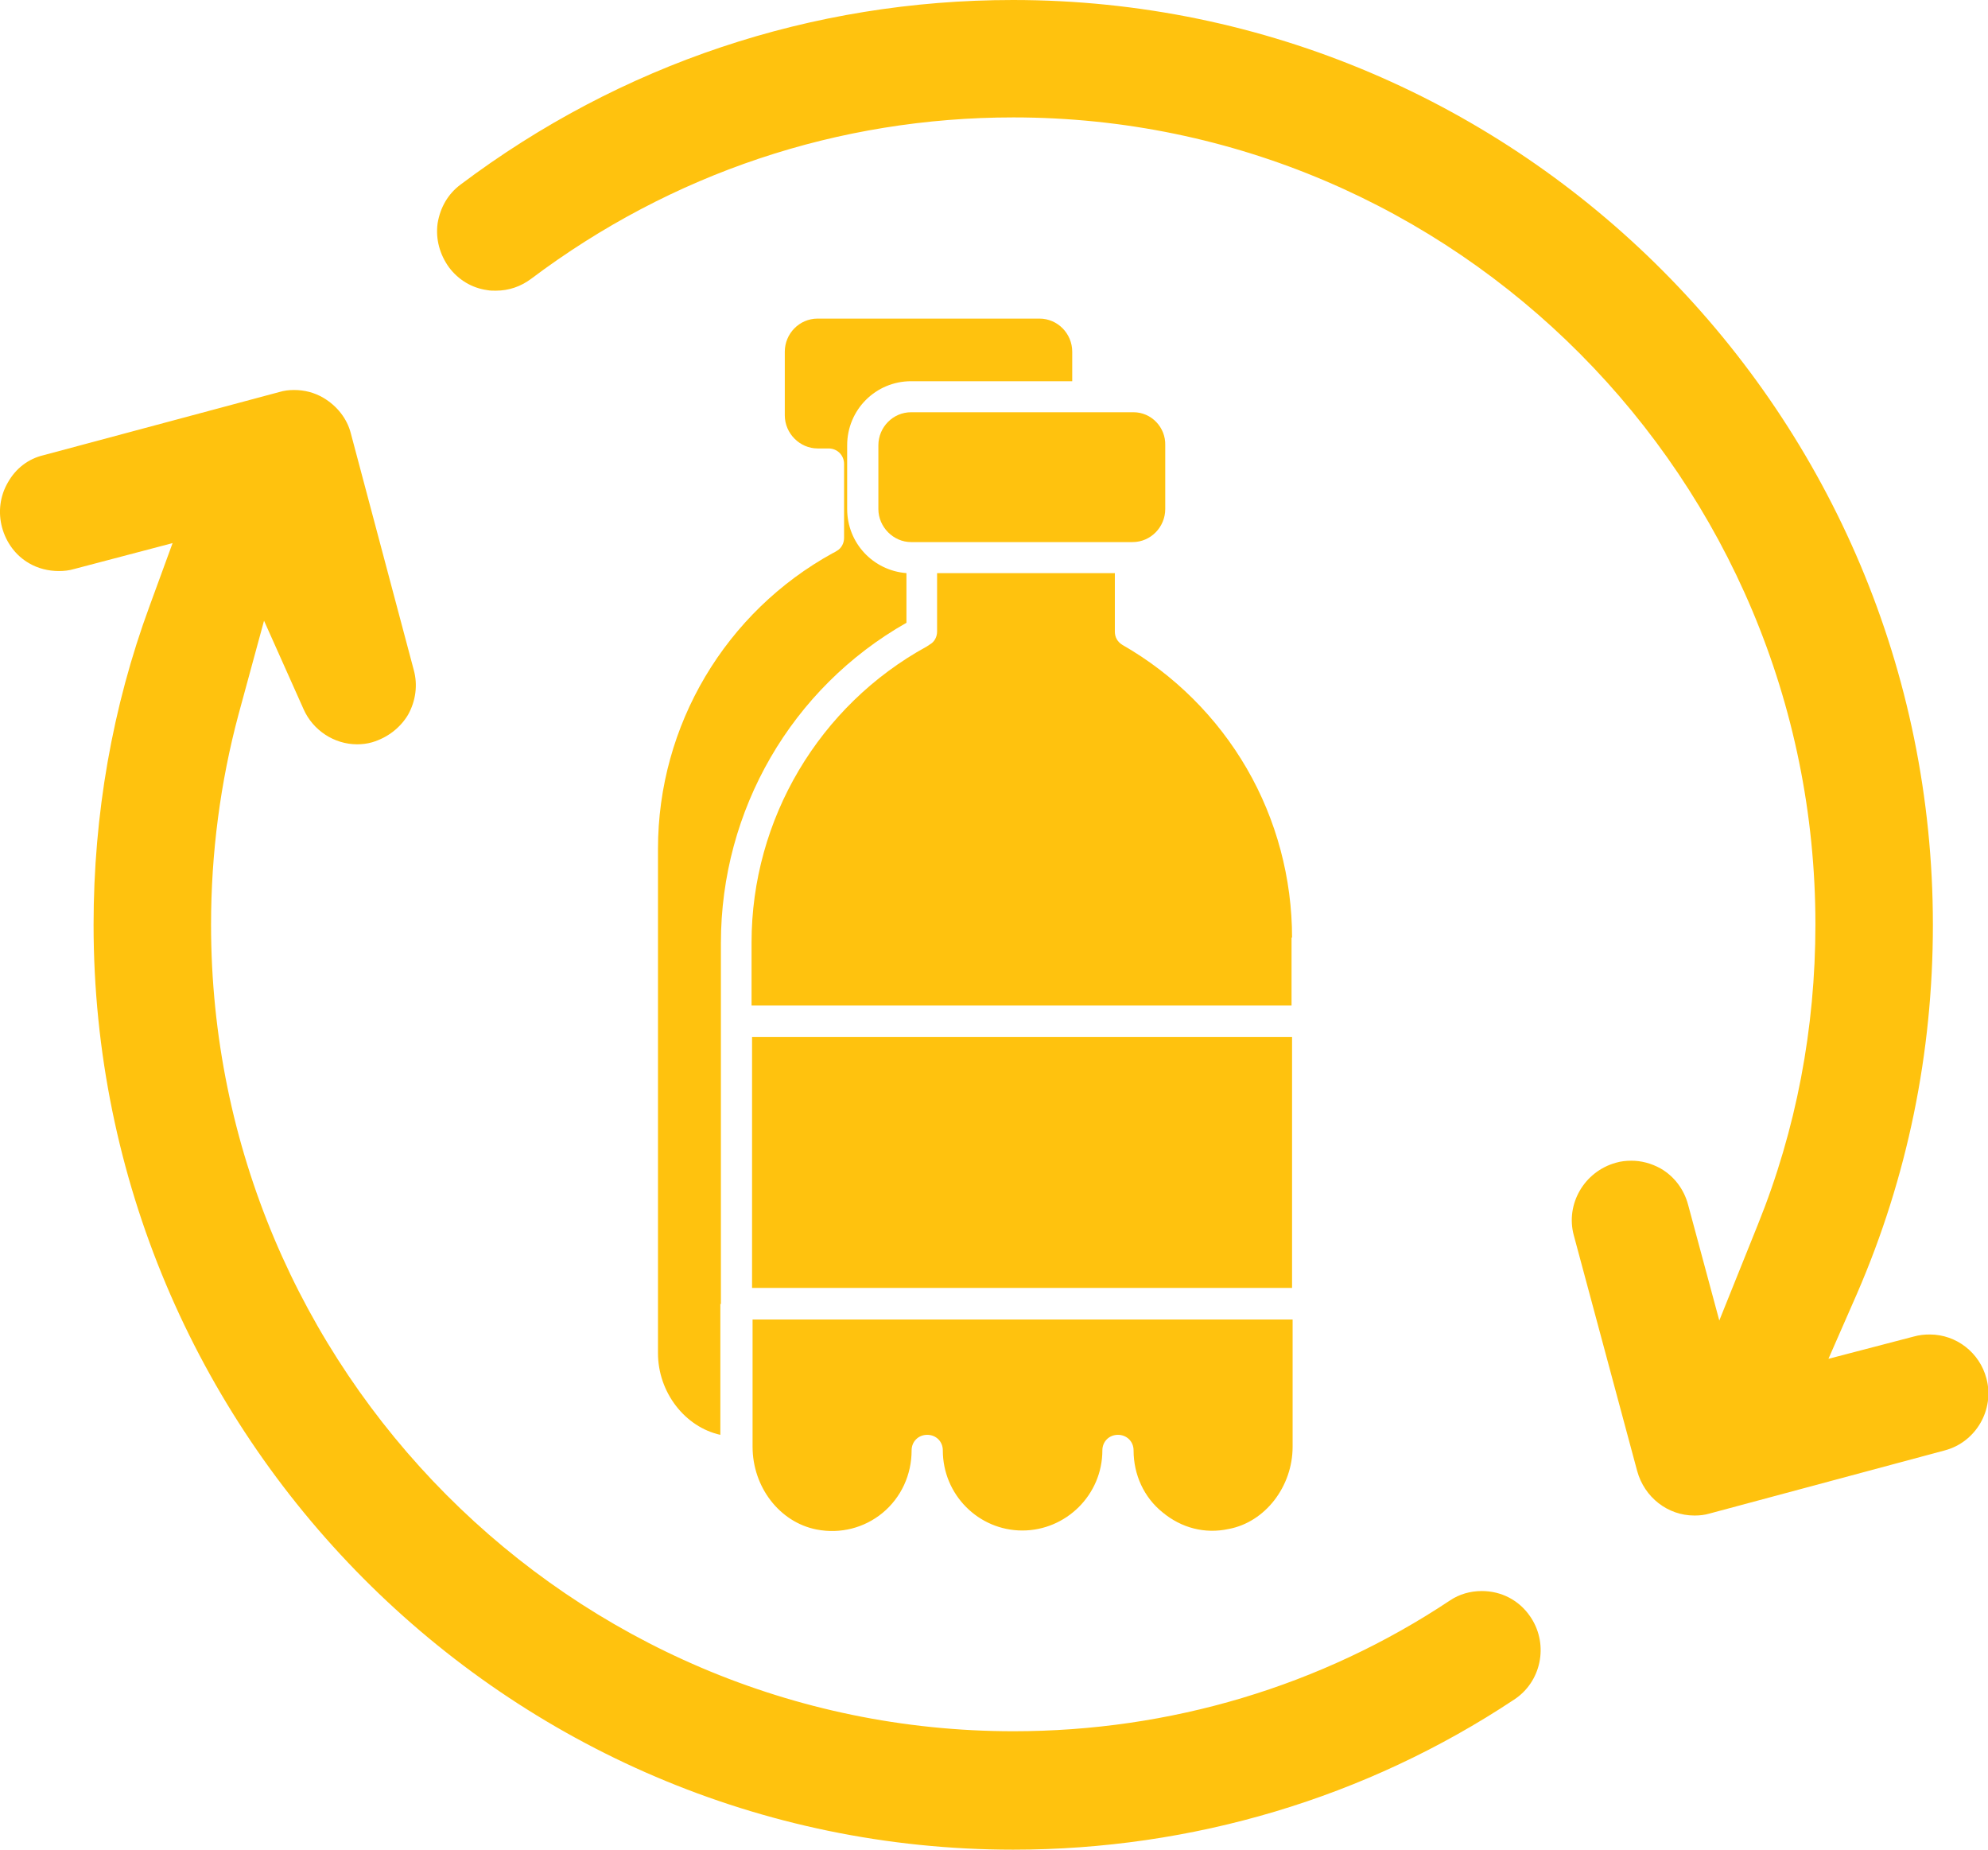<svg width="43" height="40" viewBox="0 0 43 40" fill="none" xmlns="http://www.w3.org/2000/svg">
<g clip-path="url(#clip0_661_2059)">
<path d="M24.508 8.915H19.707C19.314 8.915 18.999 9.239 18.999 9.631V11.007C18.999 11.398 19.325 11.723 19.707 11.723H24.496C24.89 11.723 25.204 11.398 25.204 11.007V9.631C25.216 9.239 24.901 8.915 24.519 8.915" fill="#FFC20E"/>
<path d="M26.576 33.065C27.363 32.919 27.959 32.148 27.959 31.286V28.535H16.278V31.286C16.278 32.159 16.863 32.919 17.661 33.076C18.178 33.177 18.695 33.042 19.089 32.718C19.494 32.383 19.718 31.89 19.718 31.365C19.718 31.174 19.864 31.029 20.056 31.029C20.247 31.029 20.393 31.174 20.393 31.365C20.393 32.327 21.169 33.098 22.113 33.098C23.057 33.098 23.844 32.327 23.844 31.365C23.844 31.174 23.99 31.029 24.181 31.029C24.372 31.029 24.519 31.174 24.519 31.365C24.519 31.89 24.743 32.383 25.148 32.707C25.553 33.042 26.059 33.177 26.576 33.065Z" fill="#FFC20E"/>
<path d="M15.593 28.199V22.103V20.392C15.593 17.517 17.122 14.877 19.606 13.468V12.394C18.887 12.338 18.324 11.745 18.324 11.007V9.631C18.324 8.859 18.943 8.244 19.707 8.244H23.192V7.606C23.192 7.215 22.877 6.89 22.484 6.89H17.684C17.29 6.89 16.975 7.215 16.975 7.606V8.982C16.975 9.374 17.301 9.698 17.684 9.698H17.92C18.111 9.698 18.257 9.843 18.257 10.034V11.633C18.257 11.745 18.201 11.857 18.1 11.913C18.1 11.913 18.032 11.957 18.021 11.957C15.694 13.233 14.232 15.682 14.232 18.356V29.262C14.232 30.112 14.817 30.861 15.581 31.029V28.199H15.593Z" fill="#FFC20E"/>
<path d="M27.947 22.427H16.267V27.852H27.947V22.427Z" fill="#FFC20E"/>
<path d="M27.947 20.28C27.947 18.993 27.61 17.729 26.969 16.622C26.328 15.515 25.395 14.586 24.282 13.949C24.17 13.882 24.114 13.781 24.114 13.658V12.394H20.269V13.658C20.269 13.77 20.213 13.882 20.112 13.937L20.044 13.982C17.717 15.257 16.256 17.718 16.256 20.38V21.745H27.936V20.268L27.947 20.28Z" fill="#FFC20E"/>
<path d="M36.648 32.774C36.075 32.774 35.569 32.383 35.412 31.812L34.04 26.711C33.86 26.04 34.265 25.336 34.951 25.145C35.063 25.112 35.175 25.101 35.288 25.101C35.502 25.101 35.715 25.157 35.917 25.268C36.21 25.436 36.423 25.716 36.513 26.052L37.188 28.557L38.02 26.488C38.852 24.43 39.267 22.237 39.267 19.989C39.267 10.369 31.488 2.539 21.921 2.539C18.133 2.539 14.524 3.747 11.489 6.029C11.264 6.197 11.006 6.286 10.725 6.286C10.657 6.286 10.601 6.286 10.545 6.275C10.207 6.23 9.915 6.051 9.713 5.783C9.51 5.503 9.42 5.168 9.465 4.832C9.522 4.485 9.69 4.195 9.96 3.993C13.423 1.387 17.56 0 21.91 0C32.882 0 41.808 8.971 41.808 20C41.808 22.774 41.257 25.459 40.167 27.975L39.549 29.385L41.392 28.904C41.516 28.87 41.617 28.859 41.741 28.859C42.314 28.859 42.82 29.251 42.966 29.81C43.146 30.481 42.741 31.186 42.067 31.365L36.985 32.729C36.873 32.763 36.761 32.774 36.659 32.774" fill="#FFC20E"/>
<path d="M21.922 40C10.95 40 2.024 31.018 2.024 20C2.024 17.617 2.429 15.291 3.238 13.098L3.733 11.745L1.608 12.304C1.496 12.338 1.383 12.349 1.271 12.349C1.046 12.349 0.821 12.293 0.63 12.181C0.338 12.014 0.135 11.734 0.045 11.409C-0.045 11.074 0 10.727 0.169 10.436C0.338 10.134 0.607 9.922 0.945 9.843L6.037 8.479C6.15 8.445 6.251 8.434 6.363 8.434C6.588 8.434 6.802 8.49 6.993 8.602C7.296 8.781 7.51 9.06 7.589 9.374L8.949 14.486C9.039 14.81 8.994 15.157 8.825 15.459C8.657 15.738 8.387 15.951 8.05 16.052C7.937 16.085 7.825 16.096 7.724 16.096C7.229 16.096 6.768 15.794 6.566 15.336L5.711 13.423L5.16 15.447C4.767 16.913 4.565 18.445 4.565 20C4.565 29.62 12.355 37.439 21.922 37.439C25.306 37.439 28.577 36.465 31.365 34.609C31.567 34.474 31.804 34.407 32.051 34.407C32.478 34.407 32.86 34.609 33.096 34.955L33.119 34.989C33.501 35.582 33.333 36.376 32.748 36.756C29.544 38.882 25.789 40 21.911 40" fill="#FFC20E"/>
</g>
<defs>
<clipPath id="clip0_661_2059">
<rect width="43" height="40" fill="white"/>
</clipPath>
</defs>
</svg>
